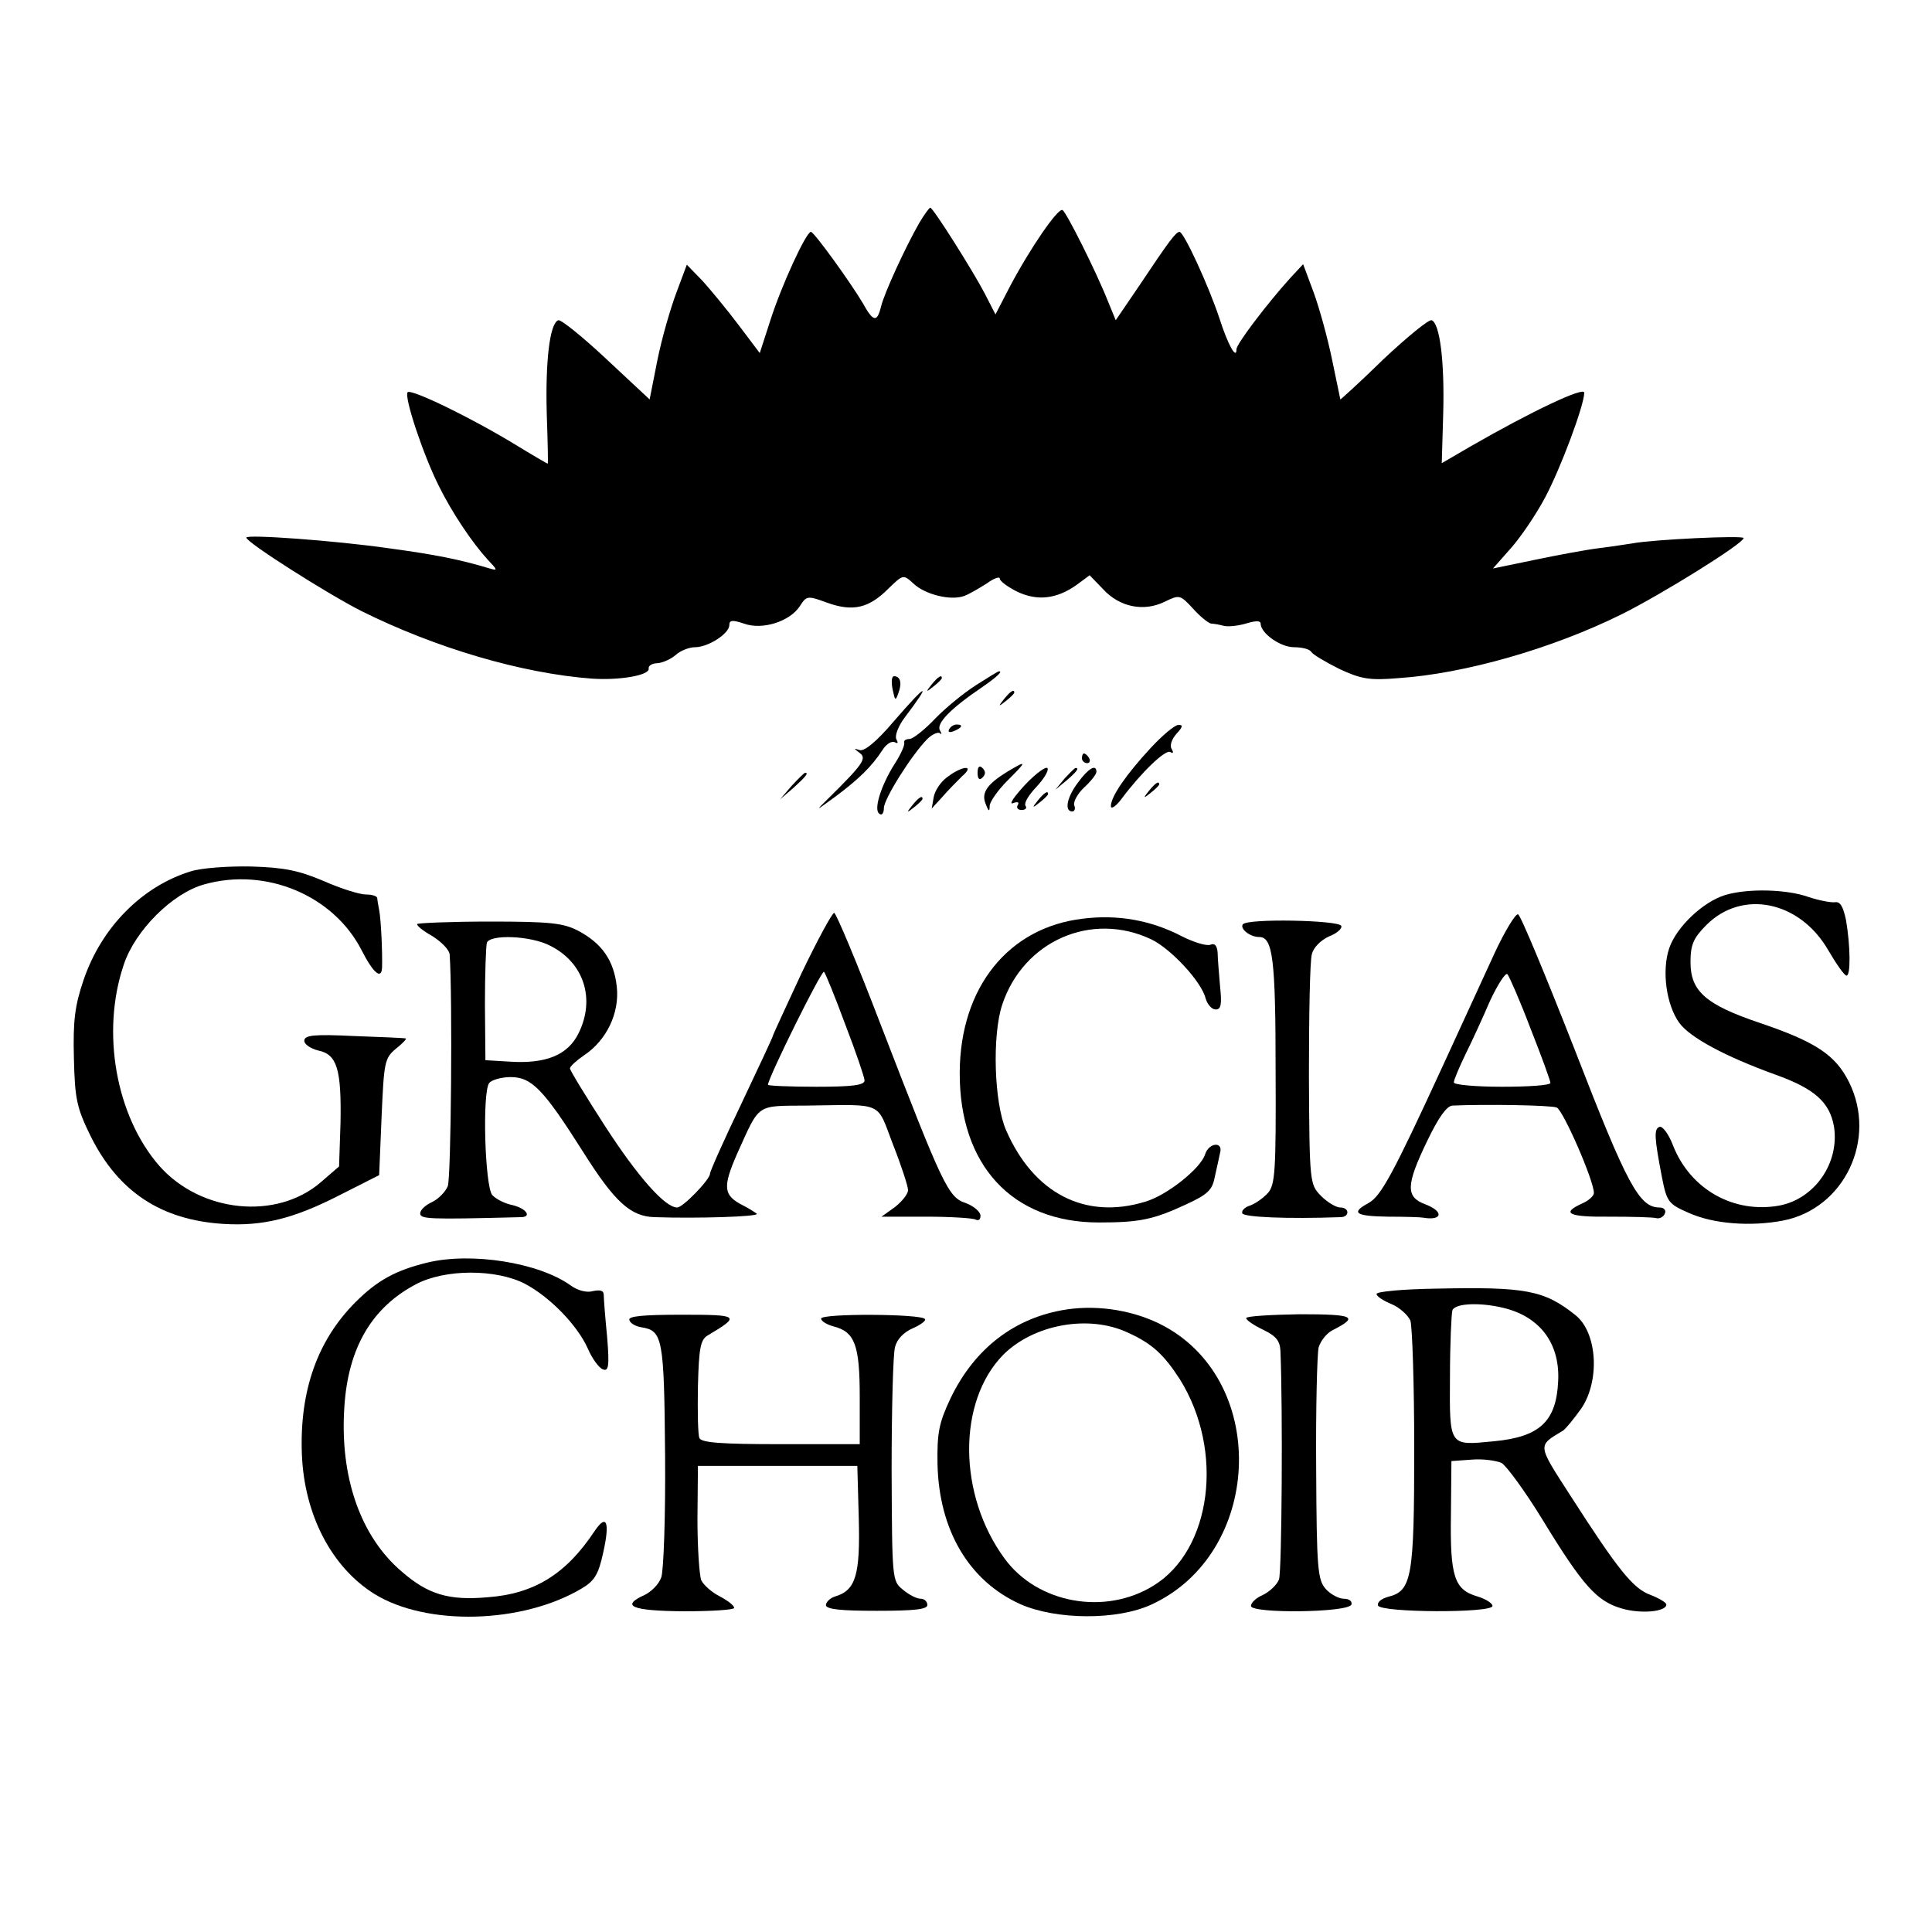 <?xml version="1.0" standalone="no"?>
<!DOCTYPE svg PUBLIC "-//W3C//DTD SVG 20010904//EN"
 "http://www.w3.org/TR/2001/REC-SVG-20010904/DTD/svg10.dtd">
<svg version="1.0" xmlns="http://www.w3.org/2000/svg"
 width="400pt" height="400pt" viewBox="0 0 400 400"
 preserveAspectRatio="xMidYMid meet">
<g transform="translate(0,400) scale(0.1,-0.1)"
fill="#000000" stroke="none">
<path d="M1903 3538 c-28 -49 -72 -144 -79 -173 -8 -33 -16 -32 -38 8 -27 45
-100 146 -107 147 -10 0 -61 -111 -84 -183 l-22 -68 -43 57 c-24 32 -58 73
-75 92 l-33 34 -22 -59 c-12 -32 -30 -94 -39 -139 l-16 -81 -90 84 c-49 46
-94 82 -99 80 -18 -6 -27 -86 -24 -194 2 -57 3 -103 2 -103 -1 0 -32 18 -68
40 -92 56 -214 115 -222 108 -8 -9 32 -129 64 -193 28 -57 70 -119 102 -154
20 -21 21 -23 4 -18 -63 19 -114 29 -210 42 -112 16 -294 29 -294 22 0 -10
169 -117 238 -152 155 -77 332 -129 477 -140 58 -4 121 7 118 21 -1 6 8 11 19
11 11 1 28 9 37 17 10 9 28 16 40 16 27 0 71 28 71 46 0 10 6 11 30 3 38 -14
95 4 116 36 14 22 16 22 57 7 53 -19 86 -11 126 29 31 30 31 30 52 11 24 -23
77 -36 105 -26 11 4 31 16 47 26 15 11 27 15 27 10 0 -5 16 -17 36 -27 42 -20
82 -15 123 14 l27 20 28 -29 c34 -37 84 -47 127 -26 31 15 32 15 59 -14 15
-17 32 -30 37 -31 4 0 17 -2 28 -5 11 -2 32 1 48 6 17 5 27 5 27 -1 0 -20 41
-49 69 -49 17 0 33 -4 36 -10 3 -5 30 -21 58 -35 45 -21 63 -24 122 -19 137 9
318 61 460 131 85 42 255 148 255 159 0 6 -189 -3 -230 -11 -14 -2 -45 -7 -70
-10 -25 -3 -84 -14 -132 -24 l-87 -18 38 43 c21 24 52 70 70 104 32 60 81 191
81 217 0 13 -108 -38 -235 -111 l-60 -35 3 102 c3 109 -7 188 -24 194 -6 2
-51 -35 -100 -81 -48 -47 -89 -84 -89 -83 0 1 -8 38 -17 82 -9 44 -26 106 -38
139 l-22 59 -27 -29 c-47 -52 -111 -136 -111 -147 0 -23 -18 10 -35 63 -22 67
-74 180 -83 180 -8 -1 -21 -18 -85 -114 l-47 -69 -16 39 c-25 63 -86 184 -94
189 -9 6 -68 -80 -110 -160 l-29 -56 -22 43 c-24 46 -107 178 -113 178 -2 0
-13 -15 -23 -32z"/>
<path d="M2020 2581 c-25 -16 -63 -47 -85 -70 -21 -22 -45 -41 -52 -41 -7 0
-12 -3 -11 -7 2 -5 -7 -25 -20 -45 -29 -46 -44 -96 -31 -103 5 -4 9 2 9 12 0
19 58 111 90 143 10 10 22 15 26 12 4 -4 4 -1 0 6 -8 14 22 45 87 89 32 22 44
34 35 33 -2 0 -23 -13 -48 -29z"/>
<path d="M1848 2573 c5 -24 6 -25 12 -8 8 21 4 35 -9 35 -5 0 -6 -12 -3 -27z"/>
<path d="M1929 2583 c-13 -16 -12 -17 4 -4 9 7 17 15 17 17 0 8 -8 3 -21 -13z"/>
<path d="M1850 2506 c-34 -40 -60 -62 -70 -59 -13 4 -13 4 0 -6 15 -11 7 -23
-65 -94 -28 -28 -28 -27 15 4 48 36 74 61 97 96 8 13 20 20 26 16 6 -3 7 -1 3
6 -4 7 3 26 16 44 59 78 48 74 -22 -7z"/>
<path d="M2079 2553 c-13 -16 -12 -17 4 -4 9 7 17 15 17 17 0 8 -8 3 -21 -13z"/>
<path d="M1965 2490 c-3 -6 1 -7 9 -4 18 7 21 14 7 14 -6 0 -13 -4 -16 -10z"/>
<path d="M2382 2451 c-50 -54 -82 -100 -82 -120 0 -7 10 -1 22 15 41 55 91
103 101 97 6 -4 7 -1 3 6 -5 7 0 21 10 32 13 14 14 19 3 18 -8 -1 -33 -22 -57
-48z"/>
<path d="M2240 2430 c0 -5 5 -10 11 -10 5 0 7 5 4 10 -3 6 -8 10 -11 10 -2 0
-4 -4 -4 -10z"/>
<path d="M2024 2400 c0 -13 4 -16 10 -10 7 7 7 13 0 20 -6 6 -10 3 -10 -10z"/>
<path d="M2085 2402 c-42 -26 -54 -44 -44 -67 6 -16 8 -16 8 -3 1 9 17 32 37
52 41 41 41 43 -1 18z"/>
<path d="M2123 2376 c-23 -25 -35 -42 -26 -39 10 4 14 2 10 -4 -3 -5 0 -10 8
-10 8 0 12 4 8 9 -3 6 7 22 22 38 15 16 26 33 24 39 -2 6 -23 -9 -46 -33z"/>
<path d="M1961 2391 c-14 -10 -26 -29 -28 -42 l-4 -23 22 24 c12 14 31 33 41
43 28 24 0 22 -31 -2z"/>
<path d="M2204 2388 l-19 -23 23 19 c21 18 27 26 19 26 -2 0 -12 -10 -23 -22z"/>
<path d="M2232 2380 c-23 -30 -29 -60 -12 -60 5 0 7 6 4 13 -2 7 7 24 21 37
14 13 25 27 25 32 0 17 -17 7 -38 -22z"/>
<path d="M1639 2373 l-24 -28 28 24 c25 23 32 31 24 31 -2 0 -14 -12 -28 -27z"/>
<path d="M2379 2363 c-13 -16 -12 -17 4 -4 9 7 17 15 17 17 0 8 -8 3 -21 -13z"/>
<path d="M2149 2343 c-13 -16 -12 -17 4 -4 9 7 17 15 17 17 0 8 -8 3 -21 -13z"/>
<path d="M1889 2333 c-13 -16 -12 -17 4 -4 9 7 17 15 17 17 0 8 -8 3 -21 -13z"/>
<path d="M395 2196 c-101 -31 -185 -116 -222 -225 -18 -53 -22 -84 -20 -162 2
-85 6 -103 35 -162 57 -114 145 -173 275 -181 81 -5 145 11 239 59 l83 42 5
120 c5 114 6 122 30 142 14 11 23 21 20 21 -3 1 -51 3 -107 5 -83 4 -103 2
-103 -10 0 -7 13 -16 29 -20 39 -8 48 -39 46 -150 l-3 -90 -37 -32 c-92 -80
-249 -64 -335 33 -90 103 -121 277 -74 416 23 71 101 149 167 167 128 36 268
-23 326 -137 24 -47 41 -61 42 -35 1 29 -2 98 -6 119 -2 10 -4 22 -4 25 -1 4
-11 7 -23 7 -13 0 -52 12 -88 28 -52 22 -82 28 -150 30 -47 1 -103 -3 -125
-10z"/>
<path d="M3572 2147 c-46 -14 -101 -66 -116 -110 -16 -47 -6 -118 21 -155 22
-30 94 -69 199 -107 81 -29 112 -57 121 -107 12 -76 -40 -150 -113 -164 -94
-17 -184 33 -220 124 -9 24 -22 41 -28 39 -12 -4 -11 -22 5 -105 10 -51 14
-55 55 -73 51 -23 128 -29 196 -16 127 25 195 169 136 287 -28 56 -69 83 -184
122 -113 38 -144 66 -144 126 0 36 6 50 33 77 74 74 193 50 252 -52 17 -29 33
-52 38 -53 9 0 8 62 -1 115 -6 28 -12 39 -23 37 -9 -1 -34 4 -55 11 -45 16
-125 18 -172 4z"/>
<path d="M1659 1984 c-32 -69 -59 -127 -59 -129 0 -2 -29 -64 -65 -140 -36
-75 -65 -140 -65 -145 0 -12 -56 -70 -68 -70 -25 0 -81 63 -149 168 -40 62
-73 116 -73 120 0 4 13 16 29 27 47 31 74 88 68 142 -6 55 -31 90 -80 116 -31
16 -58 19 -183 19 -80 0 -148 -3 -150 -5 -3 -2 11 -14 31 -25 19 -12 36 -29
36 -39 6 -86 3 -463 -4 -479 -5 -12 -20 -27 -33 -33 -13 -6 -24 -16 -24 -23 0
-12 15 -13 208 -8 24 0 12 18 -17 25 -16 3 -35 13 -42 21 -15 19 -21 213 -6
232 5 6 25 12 44 12 44 0 68 -25 151 -156 65 -103 98 -133 148 -134 87 -3 216
1 211 7 -4 3 -16 11 -28 17 -42 21 -43 38 -13 107 48 106 38 99 144 100 162 2
144 10 179 -81 17 -43 31 -86 31 -94 0 -8 -12 -23 -27 -35 l-28 -20 93 0 c50
0 97 -3 102 -6 6 -3 10 0 10 8 0 8 -14 20 -30 26 -37 12 -47 34 -176 368 -49
128 -93 233 -97 233 -4 0 -35 -57 -68 -126z m-520 58 c70 -35 94 -110 59 -181
-22 -45 -67 -64 -143 -59 l-50 3 -1 115 c0 63 2 121 4 128 6 18 91 15 131 -6z
m611 -163 c22 -57 40 -110 40 -116 0 -10 -27 -13 -100 -13 -55 0 -100 2 -100
4 0 14 111 238 116 234 3 -3 23 -52 44 -109z"/>
<path d="M2242 2098 c-154 -18 -254 -142 -255 -318 -1 -193 109 -311 288 -311
85 0 113 6 182 38 43 20 53 29 58 56 4 18 9 40 11 50 7 24 -23 22 -31 -3 -9
-29 -79 -85 -124 -98 -124 -38 -231 17 -288 148 -25 57 -29 197 -8 260 44 132
185 194 309 135 41 -20 104 -88 112 -122 4 -13 13 -23 21 -23 11 0 13 10 9 48
-2 26 -5 57 -5 69 -1 15 -6 21 -15 17 -8 -3 -34 5 -58 17 -65 34 -134 46 -206
37z"/>
<path d="M3095 2028 c-21 -46 -69 -150 -107 -233 -104 -226 -129 -272 -155
-286 -37 -20 -27 -27 41 -28 35 0 68 -1 72 -2 41 -7 44 13 4 28 -40 15 -39 40
5 131 23 48 40 72 52 73 66 3 203 1 216 -4 13 -5 77 -151 77 -177 0 -6 -11
-16 -25 -22 -44 -20 -27 -28 58 -27 45 0 88 -1 96 -3 7 -2 16 3 18 10 3 6 -2
12 -11 12 -42 0 -67 46 -175 325 -60 153 -113 281 -118 282 -5 2 -27 -34 -48
-79z m74 -158 c23 -58 41 -108 41 -112 0 -5 -45 -8 -100 -8 -55 0 -100 4 -100
9 0 5 11 31 24 58 13 26 36 76 51 111 16 34 32 59 36 55 4 -5 26 -55 48 -113z"/>
<path d="M2573 2086 c-6 -9 15 -26 34 -26 28 0 34 -44 34 -275 1 -211 -1 -238
-16 -255 -10 -11 -26 -22 -37 -26 -10 -3 -18 -10 -16 -16 3 -8 92 -12 203 -8
20 0 19 20 0 20 -9 0 -27 11 -40 24 -23 24 -24 25 -25 249 0 125 2 237 6 251
3 14 18 29 35 37 16 6 28 16 26 22 -4 12 -197 16 -204 3z"/>
<path d="M885 1386 c-66 -16 -104 -37 -149 -82 -79 -79 -116 -184 -111 -315 5
-126 62 -234 150 -289 108 -67 306 -62 429 11 27 16 35 29 45 75 14 63 7 81
-18 44 -59 -89 -125 -130 -222 -137 -80 -7 -123 6 -177 53 -86 73 -129 197
-119 342 8 122 57 205 148 253 60 32 166 32 226 1 51 -27 108 -85 130 -134 9
-21 23 -40 31 -43 12 -5 14 6 9 67 -4 40 -7 79 -7 87 0 9 -7 11 -22 8 -13 -4
-32 1 -47 12 -66 47 -205 69 -296 47z"/>
<path d="M2973 1332 c-68 -1 -123 -6 -123 -11 0 -5 14 -14 31 -21 17 -7 34
-23 39 -34 4 -12 8 -131 8 -266 0 -266 -5 -294 -54 -306 -14 -4 -23 -11 -21
-18 5 -15 237 -16 237 -1 0 6 -15 15 -32 20 -47 14 -56 41 -54 169 l1 111 42
3 c23 2 51 -2 62 -7 10 -6 49 -59 85 -118 83 -136 112 -168 163 -183 40 -12
93 -7 93 8 0 4 -15 13 -33 20 -36 13 -67 52 -166 206 -69 107 -68 102 -15 134
6 4 23 25 38 46 39 58 33 157 -12 193 -65 52 -103 59 -289 55z m148 -42 c70
-20 109 -74 105 -150 -4 -83 -38 -115 -133 -124 -93 -9 -92 -12 -91 132 0 70
3 132 5 139 6 16 64 17 114 3z"/>
<path d="M2209 1289 c-107 -16 -191 -80 -241 -184 -24 -51 -28 -71 -27 -136 3
-137 65 -242 171 -290 74 -33 201 -34 272 -1 228 105 245 457 27 576 -59 32
-134 45 -202 35z m126 -48 c51 -23 75 -46 108 -97 92 -148 66 -353 -55 -427
-100 -62 -240 -37 -308 56 -97 132 -98 325 -3 422 63 63 177 84 258 46z"/>
<path d="M1303 1267 c2 -7 13 -13 25 -15 44 -7 47 -22 49 -265 1 -126 -3 -240
-8 -253 -5 -14 -20 -29 -34 -36 -51 -23 -28 -33 80 -34 58 0 105 3 105 7 0 5
-13 15 -30 24 -16 8 -33 23 -38 33 -4 9 -8 67 -8 127 l1 110 165 0 165 0 3
-109 c3 -116 -6 -148 -48 -161 -11 -3 -20 -12 -20 -18 0 -9 31 -12 105 -12 78
0 105 3 105 12 0 7 -6 13 -14 13 -8 0 -24 8 -37 19 -22 18 -22 21 -23 247 0
126 3 241 7 255 4 16 18 31 37 39 16 7 28 16 25 19 -6 11 -215 12 -215 1 0 -5
11 -12 25 -16 45 -11 55 -39 55 -146 l0 -98 -164 0 c-122 0 -165 3 -168 13 -3
6 -4 55 -3 107 2 78 5 96 20 105 69 41 66 43 -53 43 -81 0 -112 -3 -109 -11z"/>
<path d="M2580 1271 c0 -4 16 -15 35 -24 27 -13 35 -23 36 -44 5 -116 3 -457
-3 -473 -4 -11 -19 -25 -33 -32 -14 -6 -25 -16 -25 -23 0 -16 202 -14 208 3 2
7 -5 12 -16 12 -10 0 -27 9 -37 20 -17 19 -19 42 -20 248 -1 125 2 238 5 252
4 14 17 30 29 36 55 28 45 33 -68 33 -61 -1 -111 -4 -111 -8z"/>
</g>
</svg>
